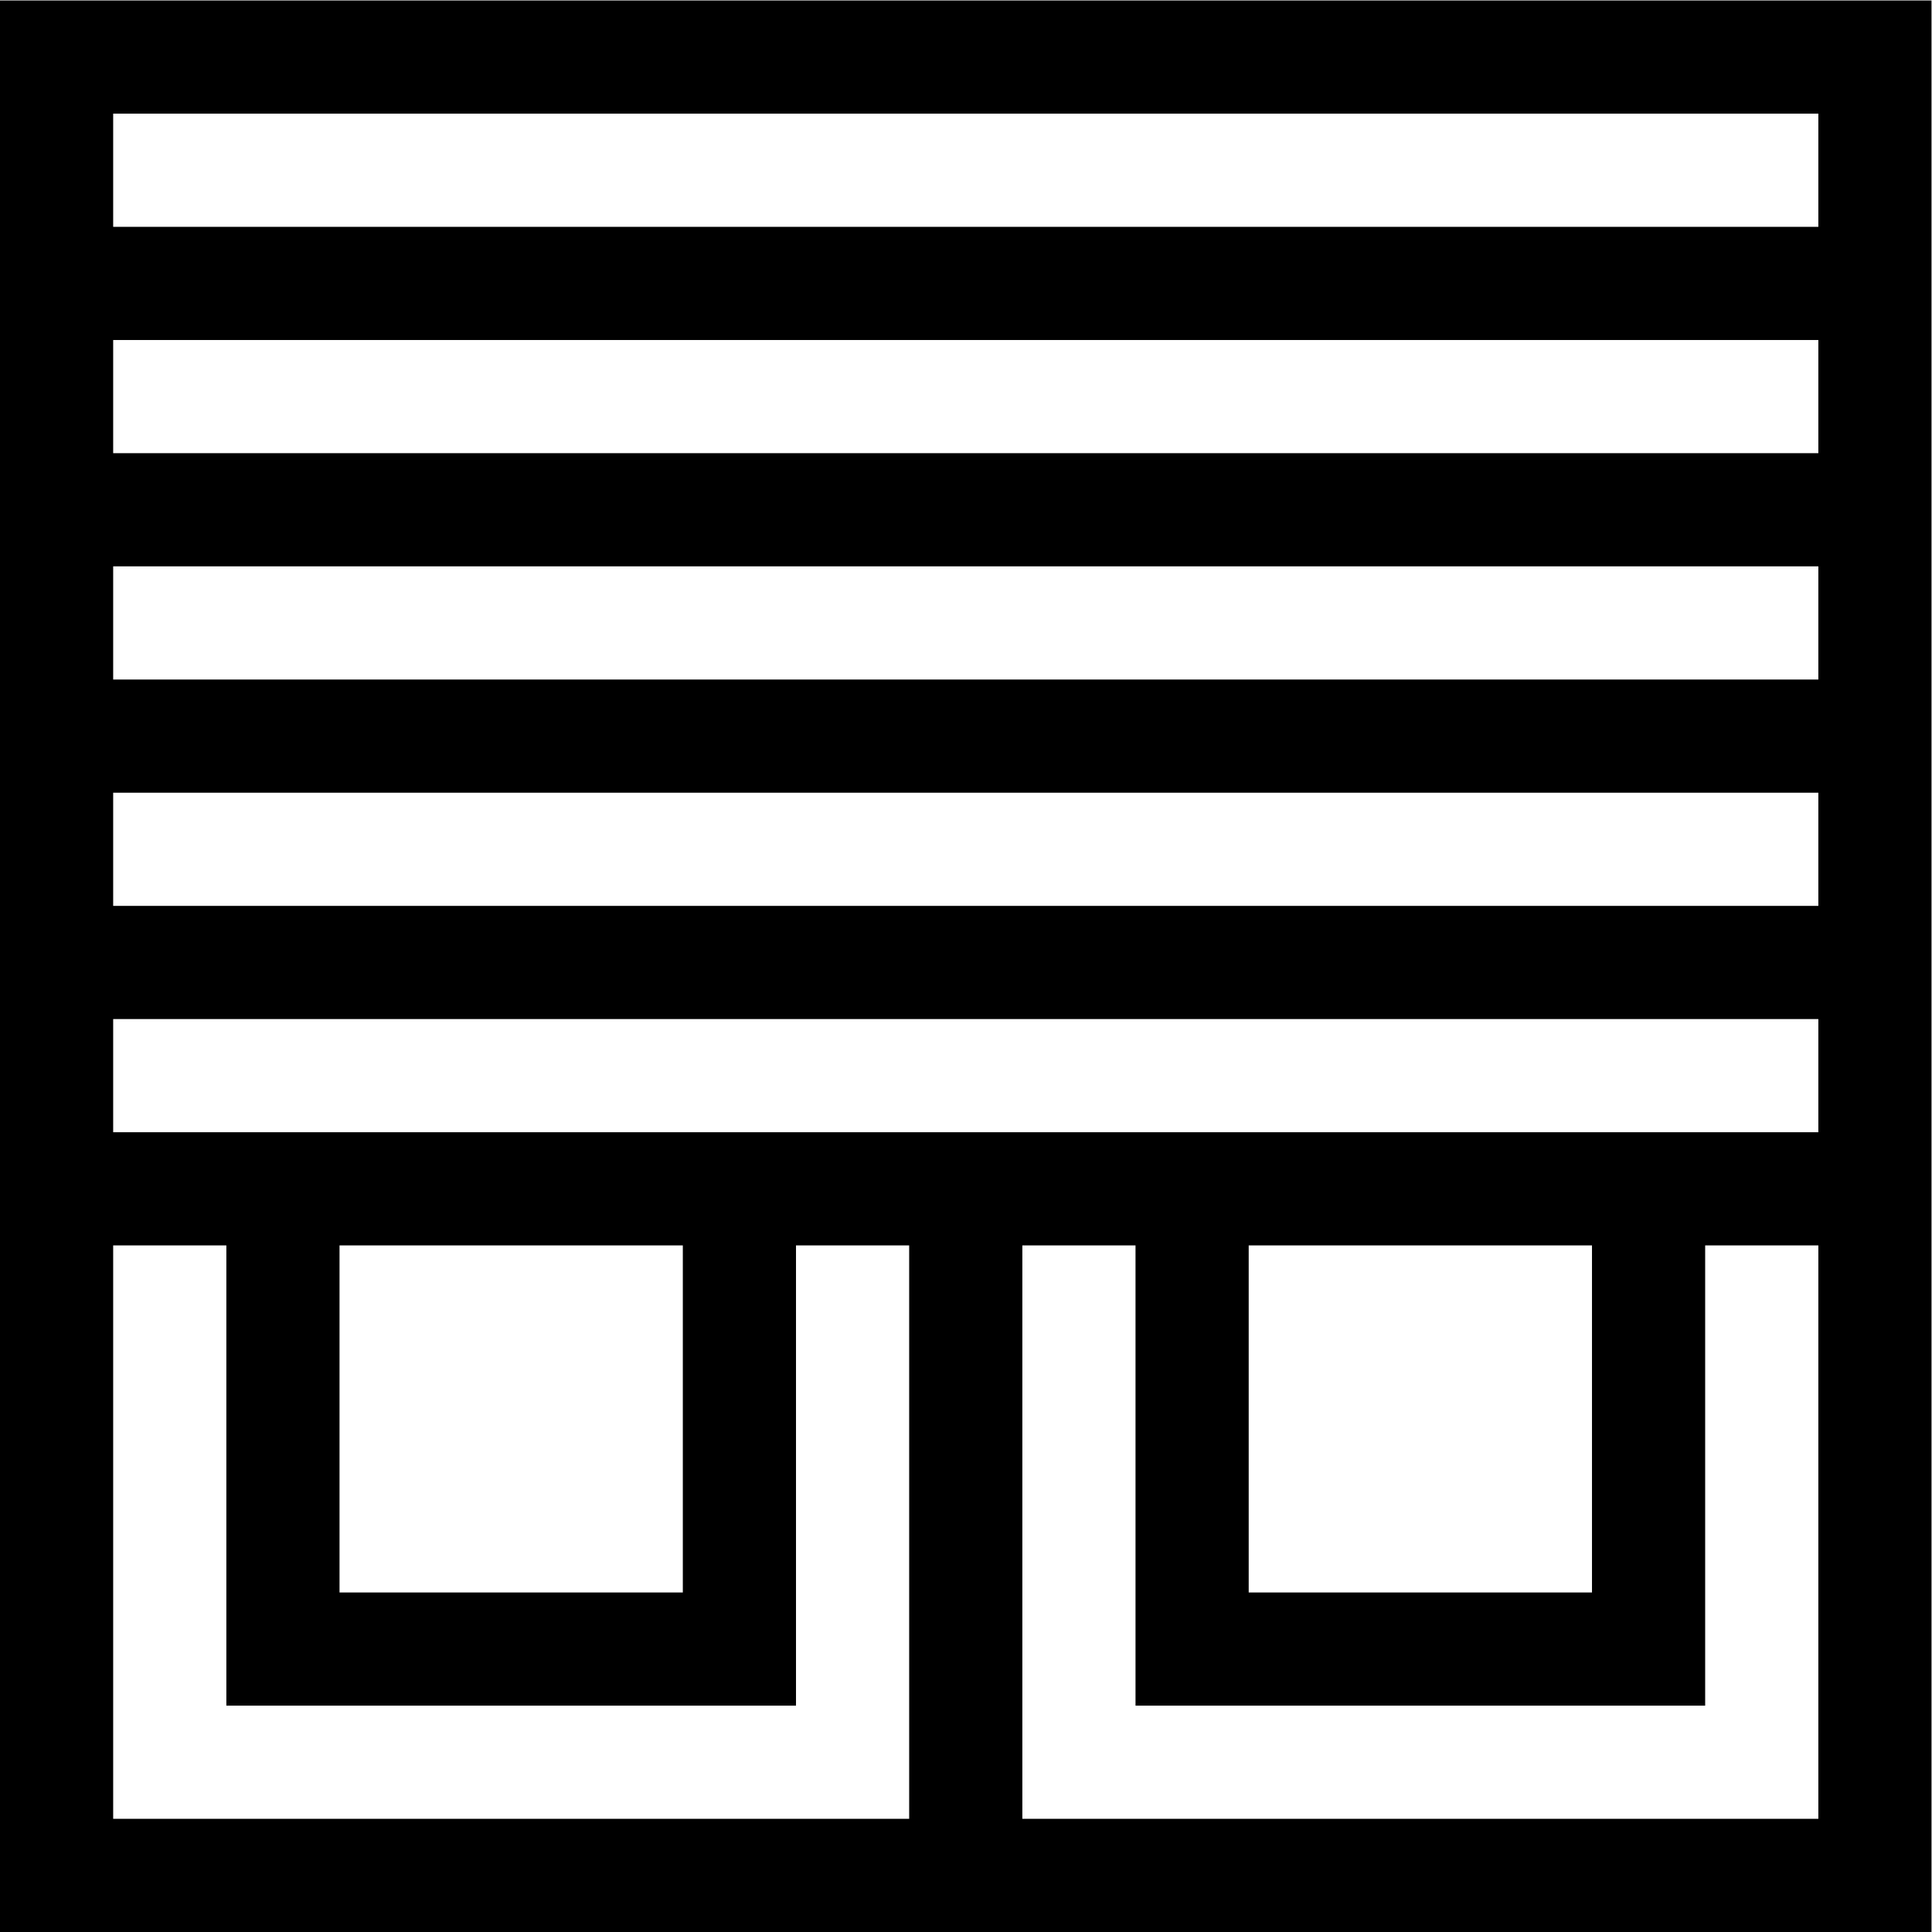 <svg xmlns="http://www.w3.org/2000/svg" xmlns:svg="http://www.w3.org/2000/svg" id="svg195" xml:space="preserve" width="682.667" height="682.667" viewBox="0 0 682.667 682.667"><defs id="defs199"><clipPath clipPathUnits="userSpaceOnUse" id="clipPath209"><path d="M 0,512 H 512 V 0 H 0 Z" id="path207"></path></clipPath><clipPath clipPathUnits="userSpaceOnUse" id="clipPath243"><path d="M 0,512 H 512 V 0 H 0 Z" id="path241"></path></clipPath></defs><g id="g201" transform="matrix(1.333,0,0,-1.333,0,682.667)"><g id="g203"><g id="g205" clip-path="url(#clipPath209)"><path d="M 497,15 H 15 v 482 h 482 z" style="fill:none;stroke:#000000;stroke-width:30;stroke-linecap:butt;stroke-linejoin:miter;stroke-miterlimit:10;stroke-dasharray:none;stroke-opacity:1" id="path211"></path><g id="g213" transform="translate(15,197)"><path d="M 0,0 H 482" style="fill:none;stroke:#000000;stroke-width:30;stroke-linecap:butt;stroke-linejoin:miter;stroke-miterlimit:10;stroke-dasharray:none;stroke-opacity:1" id="path215"></path></g><g id="g217" transform="translate(15,377)"><path d="M 0,0 H 482" style="fill:none;stroke:#000000;stroke-width:30;stroke-linecap:butt;stroke-linejoin:miter;stroke-miterlimit:10;stroke-dasharray:none;stroke-opacity:1" id="path219"></path></g><g id="g221" transform="translate(15,317)"><path d="M 0,0 H 482" style="fill:none;stroke:#000000;stroke-width:30;stroke-linecap:butt;stroke-linejoin:miter;stroke-miterlimit:10;stroke-dasharray:none;stroke-opacity:1" id="path223"></path></g><g id="g225" transform="translate(15,257)"><path d="M 0,0 H 482" style="fill:none;stroke:#000000;stroke-width:30;stroke-linecap:butt;stroke-linejoin:miter;stroke-miterlimit:10;stroke-dasharray:none;stroke-opacity:1" id="path227"></path></g><g id="g229" transform="translate(15,437)"><path d="M 0,0 H 482" style="fill:none;stroke:#000000;stroke-width:30;stroke-linecap:butt;stroke-linejoin:miter;stroke-miterlimit:10;stroke-dasharray:none;stroke-opacity:1" id="path231"></path></g></g></g><g id="g233" transform="translate(75,197)"><path d="M 0,0 V -122 H 121 V 0" style="fill:none;stroke:#000000;stroke-width:30;stroke-linecap:butt;stroke-linejoin:miter;stroke-miterlimit:10;stroke-dasharray:none;stroke-opacity:1" id="path235"></path></g><g id="g237"><g id="g239" clip-path="url(#clipPath243)"><g id="g245" transform="translate(256,15)"><path d="M 0,0 V 182" style="fill:none;stroke:#000000;stroke-width:30;stroke-linecap:butt;stroke-linejoin:miter;stroke-miterlimit:10;stroke-dasharray:none;stroke-opacity:1" id="path247"></path></g></g></g><g id="g249" transform="translate(316,197)"><path d="M 0,0 V -122 H 121 V 0" style="fill:none;stroke:#000000;stroke-width:30;stroke-linecap:butt;stroke-linejoin:miter;stroke-miterlimit:10;stroke-dasharray:none;stroke-opacity:1" id="path251"></path></g></g></svg>